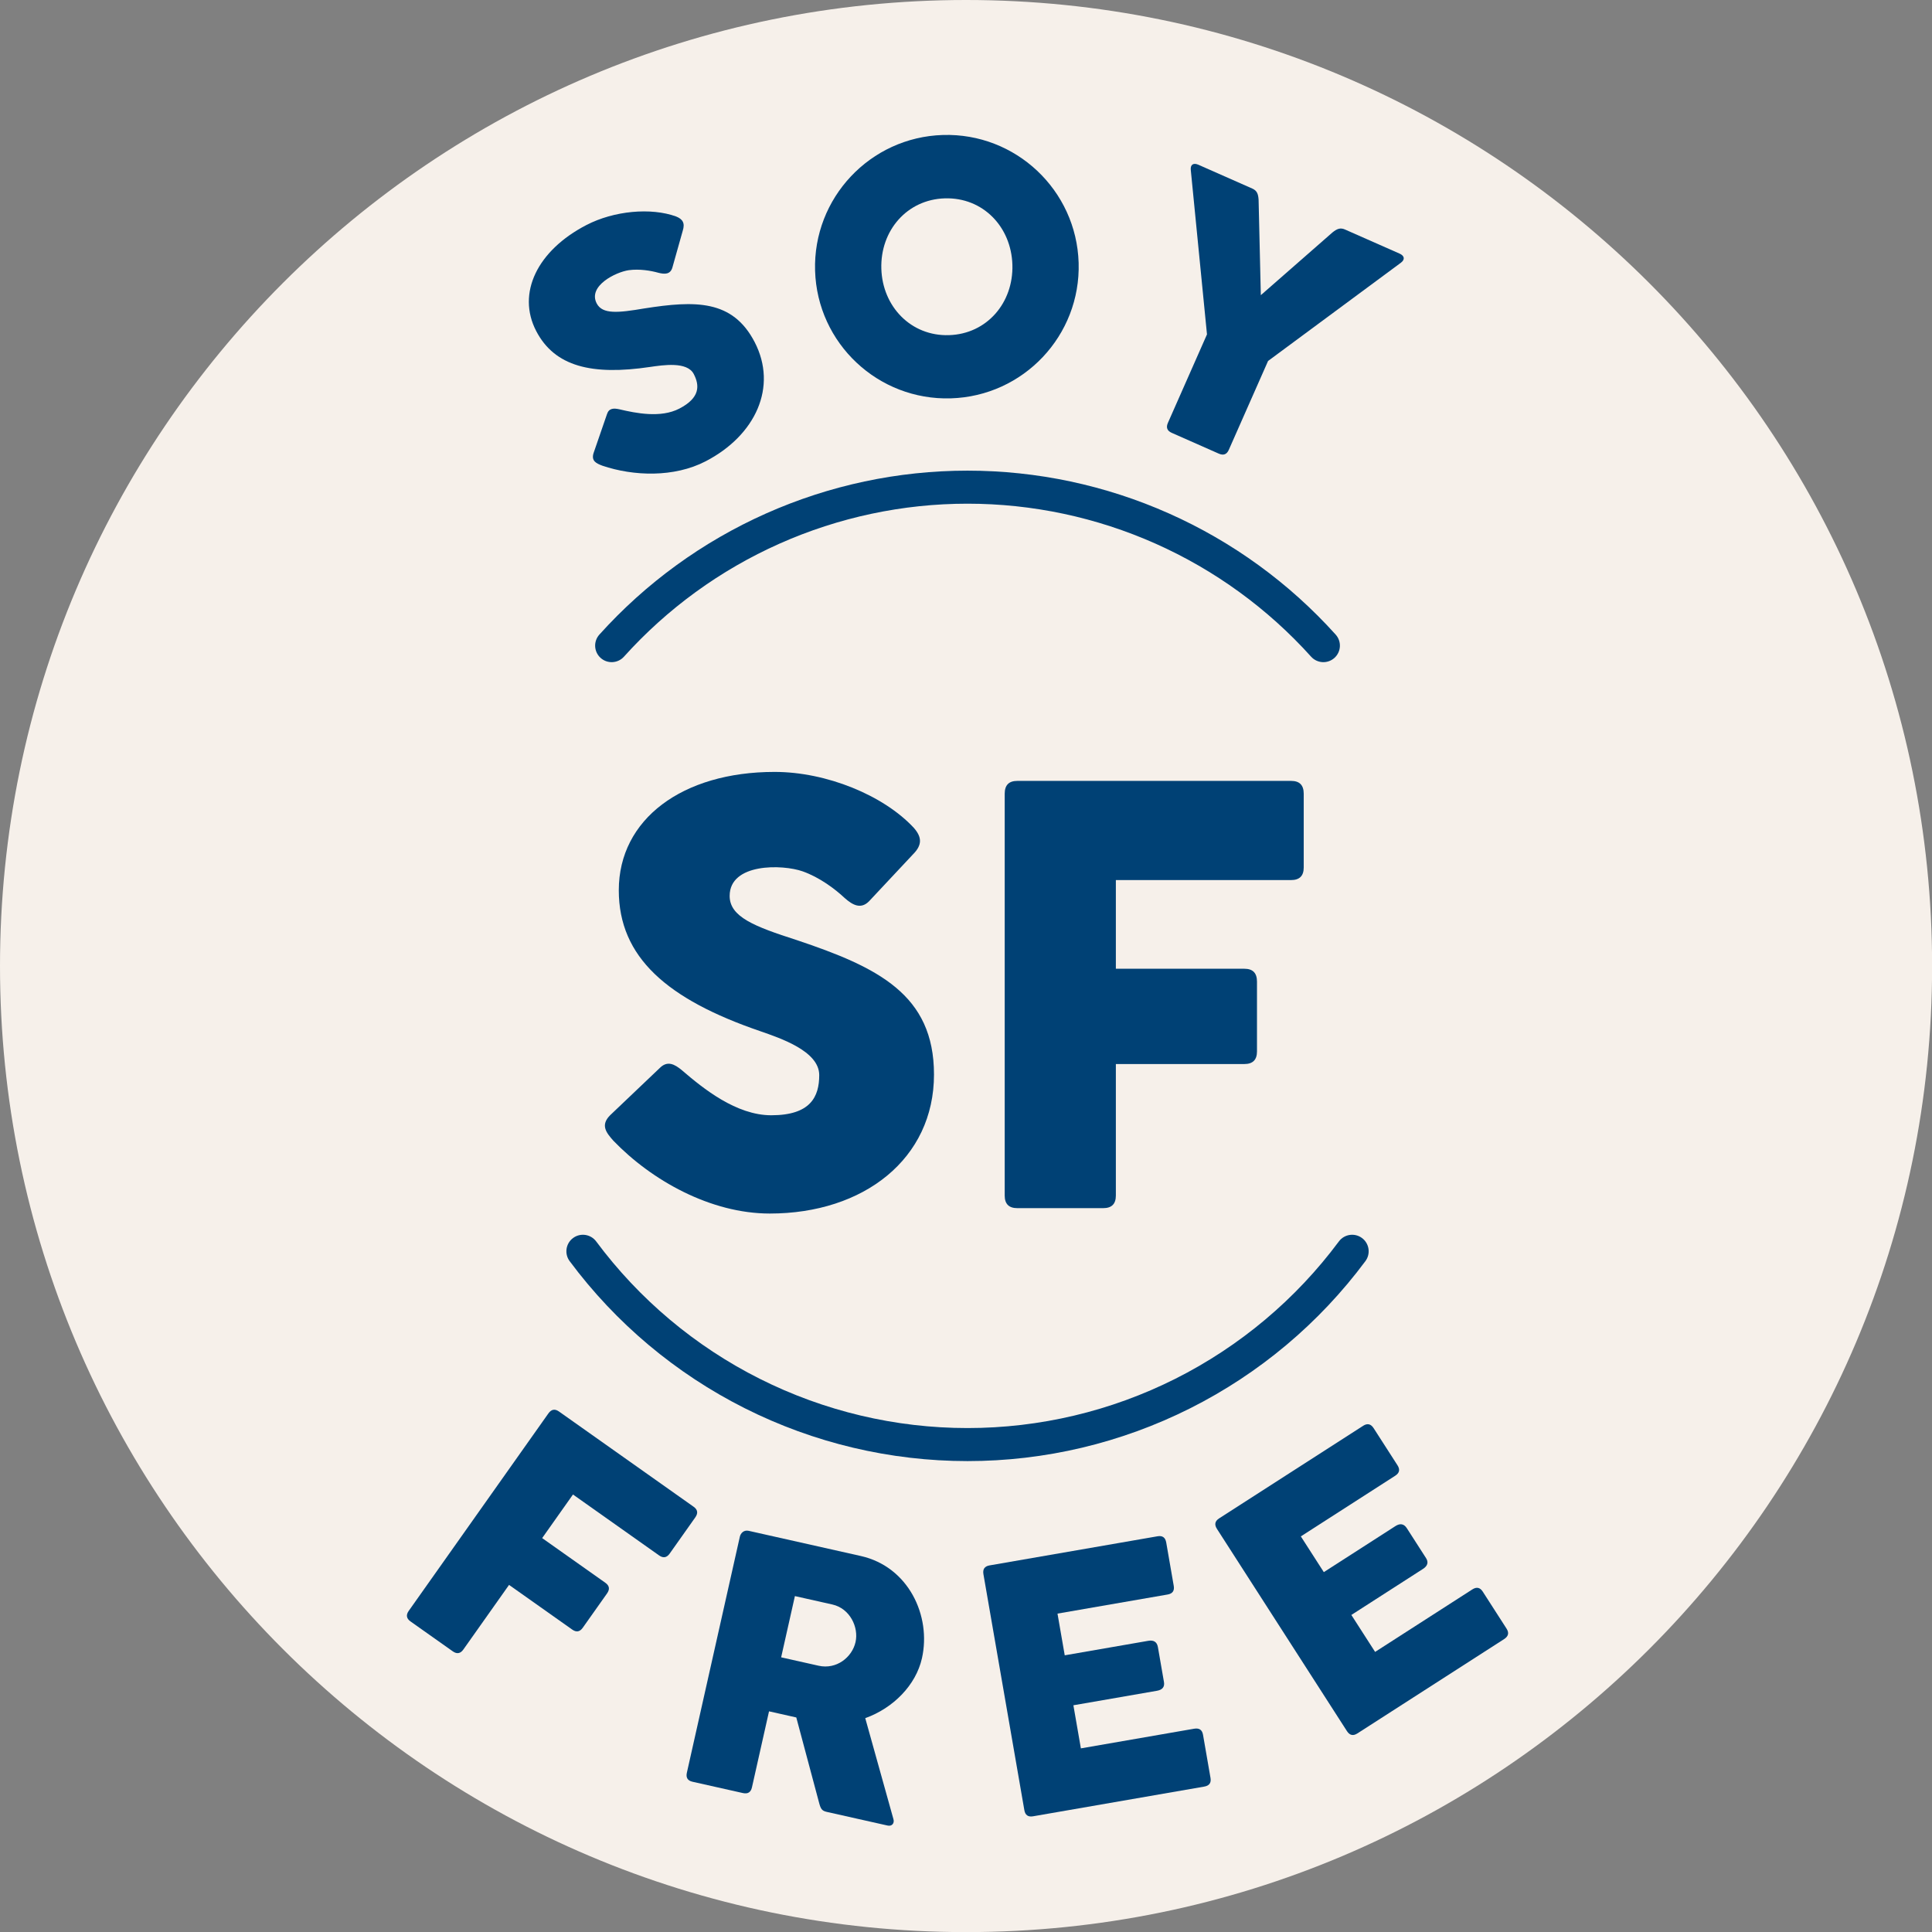 <svg xmlns="http://www.w3.org/2000/svg" fill="none" viewBox="0 0 150 150" height="150" width="150">
<rect x="0" y="0" width="150" height="150" fill="#808080" stroke="none"/>
<g clip-path="url(#clip0_7324_51956)">
<path fill="#F6F0EA" d="M75.004 150.008C116.428 150.008 150.008 116.428 150.008 75.004C150.008 33.58 116.428 0 75.004 0C33.58 0 0 33.58 0 75.004C0 116.428 33.58 150.008 75.004 150.008Z"></path>
<path fill="#004175" d="M31.733 125.069C31.507 125.389 31.554 125.663 31.874 125.889L35.154 128.209C35.474 128.435 35.747 128.389 35.974 128.069L39.523 123.051L44.426 126.519C44.746 126.746 45.019 126.699 45.245 126.379L47.129 123.716C47.364 123.384 47.317 123.111 46.997 122.885L42.093 119.417L44.486 116.033L51.173 120.763C51.493 120.989 51.766 120.942 51.992 120.622L53.981 117.811C54.215 117.479 54.169 117.206 53.848 116.98L43.402 109.591C43.082 109.364 42.809 109.411 42.574 109.742L31.733 125.069Z"></path>
<path fill="#004175" d="M53.328 137.634C53.242 138.016 53.391 138.25 53.76 138.333L57.68 139.213C58.062 139.299 58.297 139.151 58.382 138.768L59.707 132.867L61.824 133.343L63.594 139.967C63.718 140.439 63.813 140.59 64.182 140.673L68.908 141.734C69.277 141.817 69.457 141.527 69.365 141.234L67.178 133.397C69.347 132.621 71.111 130.836 71.58 128.746C72.319 125.454 70.535 121.639 66.834 120.808L58.132 118.854C57.75 118.769 57.505 119.029 57.44 119.316L53.328 137.634ZM64.625 124.573C65.991 124.88 66.682 126.341 66.424 127.488C66.157 128.677 64.938 129.637 63.558 129.327L60.648 128.674L61.716 123.92L64.625 124.573Z"></path>
<path fill="#004175" d="M79.531 140.543C79.598 140.925 79.822 141.083 80.205 141.017L93.495 138.711C93.891 138.643 94.05 138.418 93.983 138.036L93.403 134.689C93.336 134.307 93.112 134.149 92.716 134.217L83.919 135.743L83.338 132.397L89.827 131.271C90.25 131.198 90.436 130.969 90.369 130.586L89.9 127.882C89.827 127.458 89.55 127.323 89.154 127.392L82.666 128.518L82.104 125.28L90.655 123.797C91.037 123.731 91.195 123.506 91.129 123.124L90.546 119.763C90.478 119.367 90.253 119.209 89.871 119.276L76.826 121.538C76.443 121.605 76.285 121.829 76.354 122.225L79.531 140.543Z"></path>
<path fill="#004175" d="M104.579 134.407C104.79 134.734 105.059 134.793 105.387 134.582L116.779 127.259C117.119 127.04 117.177 126.771 116.966 126.443L115.122 123.575C114.912 123.247 114.642 123.188 114.303 123.407L106.763 128.254L104.919 125.385L110.48 121.81C110.843 121.577 110.925 121.293 110.714 120.965L109.224 118.646C108.991 118.284 108.682 118.267 108.342 118.485L102.781 122.06L100.997 119.285L108.327 114.574C108.654 114.363 108.713 114.094 108.502 113.766L106.651 110.886C106.432 110.546 106.163 110.488 105.835 110.698L94.654 117.886C94.326 118.097 94.267 118.366 94.486 118.706L104.579 134.407Z"></path>
<path fill="#004175" d="M59.474 39.867C64.398 37.674 69.728 36.541 75.118 36.541C80.508 36.541 85.838 37.674 90.762 39.867C95.686 42.059 100.094 45.263 103.7 49.269C104.174 49.795 104.132 50.606 103.605 51.08C103.079 51.554 102.268 51.511 101.794 50.985C98.428 47.246 94.314 44.256 89.719 42.21C85.123 40.164 80.149 39.106 75.118 39.106C70.088 39.106 65.114 40.164 60.518 42.21C55.922 44.256 51.809 47.246 48.443 50.985C47.969 51.511 47.158 51.554 46.632 51.08C46.105 50.606 46.062 49.795 46.536 49.269C50.142 45.263 54.55 42.059 59.474 39.867Z" clip-rule="evenodd" fill-rule="evenodd"></path>
<path fill="#004175" d="M44.492 96.12C45.06 95.698 45.864 95.816 46.287 96.384C49.63 100.88 53.978 104.532 58.985 107.048C63.991 109.564 69.516 110.874 75.119 110.874C80.722 110.874 86.247 109.564 91.253 107.048C96.259 104.532 100.608 100.88 103.951 96.384C104.374 95.816 105.177 95.698 105.746 96.12C106.314 96.543 106.432 97.347 106.009 97.915C102.427 102.732 97.769 106.645 92.405 109.34C87.041 112.036 81.122 113.439 75.119 113.439C69.116 113.439 63.196 112.036 57.833 109.34C52.469 106.645 47.81 102.732 44.228 97.915C43.805 97.347 43.923 96.543 44.492 96.12Z" clip-rule="evenodd" fill-rule="evenodd"></path>
<path fill="#004175" d="M47.624 88.567C50.579 91.637 55.161 94.219 59.767 94.219C67.072 94.219 72.515 89.962 72.515 83.425C72.515 77.215 68.165 75.098 61.838 72.981C58.581 71.934 56.65 71.19 56.65 69.561C56.65 67.002 60.744 67.095 62.326 67.654C63.629 68.119 64.815 69.003 65.583 69.724C66.211 70.282 66.839 70.608 67.467 69.98L70.887 66.328C71.608 65.607 71.584 65.002 70.956 64.281C68.607 61.745 64.164 59.931 60.139 59.931C52.975 59.931 48.043 63.606 48.043 69.119C48.043 74.33 51.812 77.587 59 80.052C60.605 80.611 63.605 81.611 63.605 83.472C63.605 85.147 62.931 86.589 59.883 86.589C57.162 86.589 54.603 84.519 52.951 83.1C52.37 82.611 51.812 82.332 51.23 82.914L47.368 86.589C46.601 87.357 47.066 87.938 47.624 88.567Z"></path>
<path fill="#004175" d="M78.005 92.823C78.005 93.475 78.331 93.8 78.982 93.8H85.658C86.309 93.8 86.635 93.475 86.635 92.823V82.611H96.615C97.266 82.611 97.592 82.286 97.592 81.634V76.214C97.592 75.54 97.266 75.214 96.615 75.214H86.635V68.328H100.244C100.895 68.328 101.221 68.003 101.221 67.351V61.629C101.221 60.954 100.895 60.629 100.244 60.629H78.982C78.331 60.629 78.005 60.954 78.005 61.629V92.823Z"></path>
<path fill="#004175" d="M46.767 36.156C49.185 36.975 52.335 37.085 54.785 35.815C58.67 33.8 60.392 30.035 58.59 26.558C56.877 23.254 53.979 23.327 50.03 23.946C48.009 24.287 46.776 24.423 46.327 23.557C45.622 22.196 47.825 21.116 48.821 20.977C49.642 20.865 50.517 21.009 51.124 21.18C51.612 21.304 52.036 21.304 52.197 20.797L53.009 17.911C53.194 17.329 53.015 17.014 52.482 16.803C50.533 16.102 47.669 16.362 45.528 17.472C41.717 19.447 40.107 22.762 41.627 25.695C43.064 28.467 45.966 29.16 50.47 28.49C51.478 28.345 53.35 28.049 53.863 29.039C54.325 29.93 54.364 30.883 52.743 31.724C51.295 32.474 49.363 32.078 48.093 31.779C47.649 31.679 47.275 31.685 47.126 32.155L46.085 35.175C45.889 35.795 46.296 35.976 46.767 36.156Z"></path>
<path fill="#004175" d="M63.283 21.018C63.453 26.663 68.176 31.097 73.821 30.928C79.466 30.758 83.914 26.049 83.745 20.404C83.576 14.759 78.852 10.311 73.207 10.48C67.562 10.649 63.114 15.373 63.283 21.018ZM68.427 20.864C68.338 17.909 70.414 15.489 73.355 15.4C76.31 15.312 78.513 17.603 78.602 20.558C78.69 23.499 76.629 25.933 73.674 26.021C70.733 26.11 68.515 23.805 68.427 20.864Z"></path>
<path fill="#004175" d="M90.675 32.834C90.517 33.191 90.617 33.449 90.974 33.606L94.633 35.223C94.99 35.38 95.248 35.281 95.405 34.924L98.452 28.026L108.771 20.394C109.114 20.134 109.026 19.851 108.669 19.693L104.423 17.818C104.066 17.66 103.809 17.76 103.454 18.045L97.89 22.917L97.717 15.511C97.689 15.057 97.589 14.8 97.232 14.642L93.037 12.789C92.68 12.632 92.412 12.757 92.451 13.185L93.71 25.962L90.675 32.834Z"></path>
</g>
<defs>
<clipPath id="clip0_7324_51956">
<rect fill="white" height="150" width="150"></rect>
</clipPath>
</defs>
</svg>

